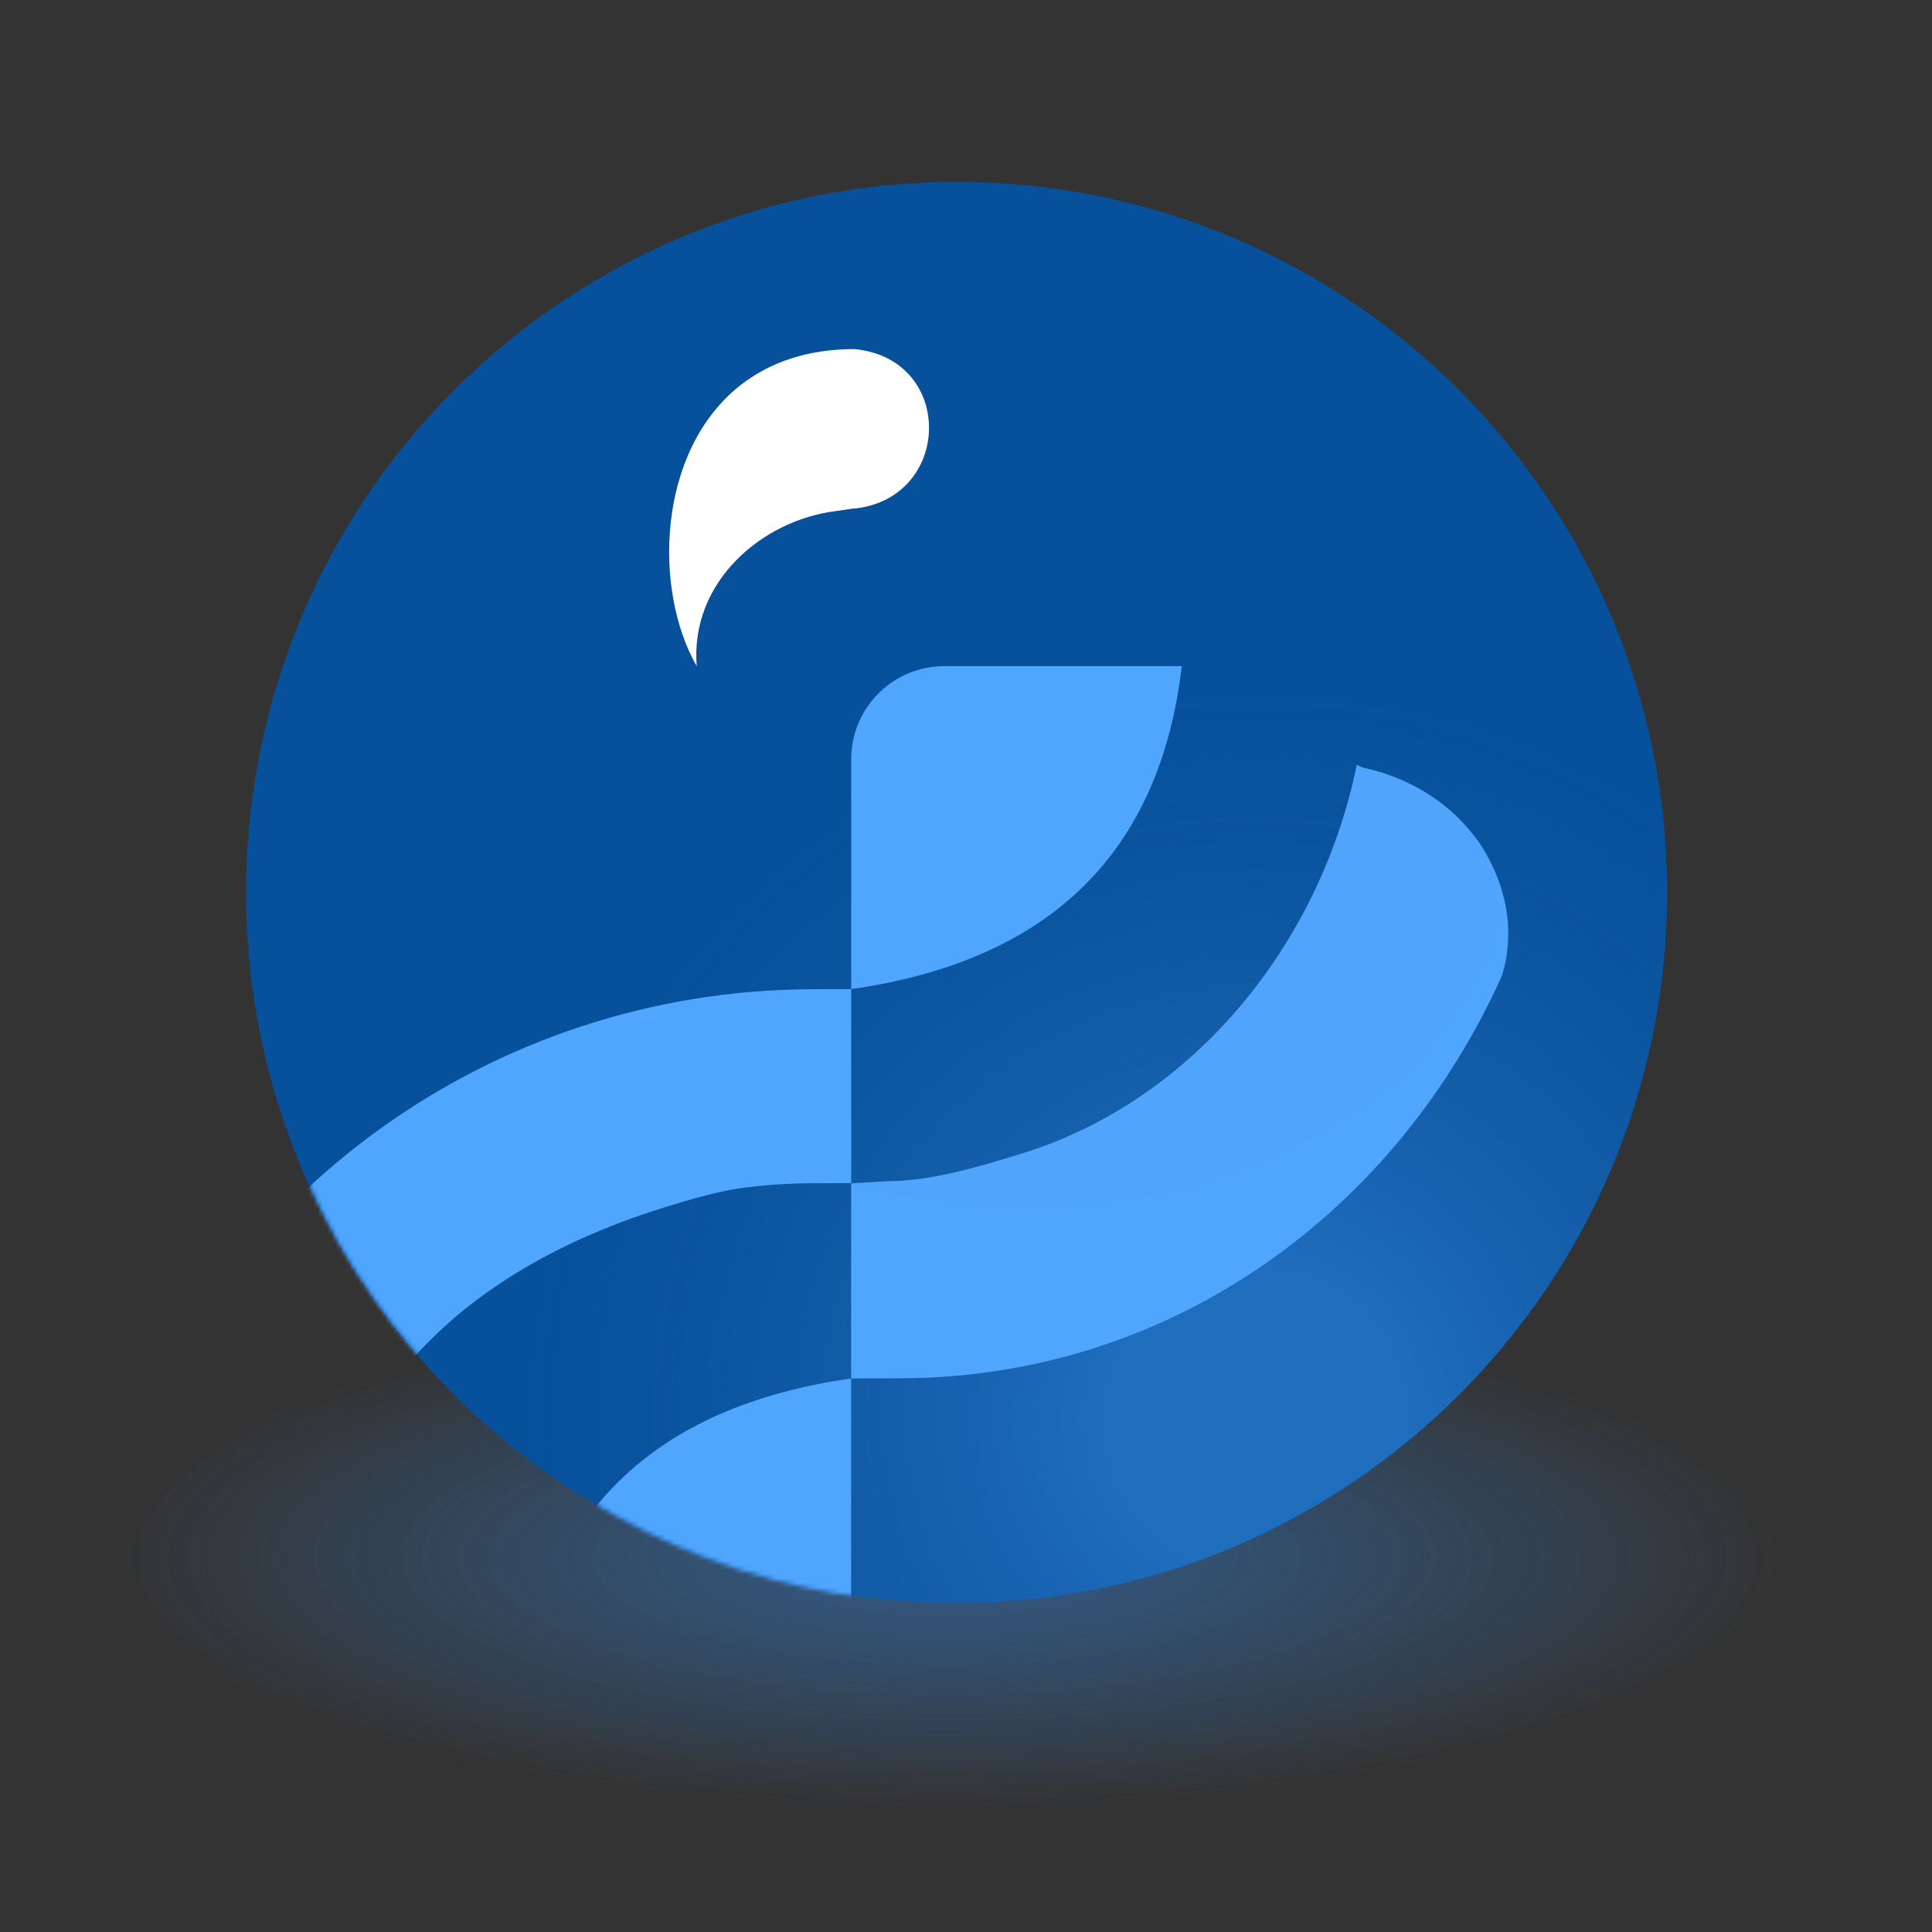 <?xml version="1.0" encoding="UTF-8"?>
<svg data-bbox="-40.25 40.83 505.58 390.37" viewBox="0 0 433.56 433.56" xmlns="http://www.w3.org/2000/svg" data-type="ugc">
    <rect x="0" y="0" width="433.56" height="433.56" fill="#333333" stroke="none"/>
    <g>
        <defs>
            <radialGradient gradientUnits="userSpaceOnUse" gradientTransform="matrix(1 0 0 .3 0 244.17)" r="187.53" fy="351.02" fx="212.54" cy="351.02" cx="212.54" id="754b538a-5a5f-4a0b-9f25-40a1443e00b0">
                <stop stop-color="#3266a1" offset="0"/>
                <stop stop-opacity=".97" stop-color="#3266a1" offset="0"/>
                <stop stop-opacity=".68" stop-color="#3369a5" offset=".12"/>
                <stop stop-opacity=".3" stop-color="#346ba8" offset=".59"/>
                <stop stop-opacity="0" stop-color="#366eac" offset="1"/>
            </radialGradient>
            <radialGradient gradientUnits="userSpaceOnUse" r="167.89" fy="318.54" fx="281.77" cy="318.54" cx="281.77" id="647ca3d9-4713-4733-bab0-e28b8f96b07f">
                <stop stop-opacity=".68" stop-color="#50a5fd" offset=".2"/>
                <stop stop-opacity=".2" stop-color="#3d7ec3" offset=".75"/>
                <stop stop-opacity="0" stop-color="#366eac" offset="1"/>
            </radialGradient>
            <mask maskUnits="userSpaceOnUse" height="344.05" width="357.18" y="37.75" x="20.89" id="6fb6b6b7-c33d-460b-b995-befca118f25b">
                <path d="m226.57 358.85-16.18.79c-82.03-1.03-153.89-70.81-153.42-152.29v-18.1c0-83.67 67.83-151.5 151.5-151.5h18.1c83.67 0 151.5 67.83 151.5 151.5v18.1c0 83.67-67.83 151.5-151.5 151.5Z" fill="#ffffff"/>
            </mask>
        </defs>
        <g style="isolation:isolate">
            <path fill="url(#754b538a-5a5f-4a0b-9f25-40a1443e00b0)" d="M465.33 270.83V431.2H-40.25V270.83h505.58z" opacity=".6"/>
            <path fill="url(#754b538a-5a5f-4a0b-9f25-40a1443e00b0)" d="M465.33 270.83V431.2H-40.25V270.83h505.58z" opacity=".6"/>
            <path fill="#06509c" d="M374.11 200.27v.01c0 88.056-71.384 159.44-159.44 159.44h-.01c-88.056 0-159.44-71.384-159.44-159.44v-.01c0-88.056 71.384-159.44 159.44-159.44h.01c88.056 0 159.44 71.384 159.44 159.44z"/>
            <path style="mix-blend-mode:screen" fill="url(#647ca3d9-4713-4733-bab0-e28b8f96b07f)" opacity=".5" d="M374.11 200.27v.01c0 88.056-71.384 159.44-159.44 159.44h-.01c-88.056 0-159.44-71.384-159.44-159.44v-.01c0-88.056 71.384-159.44 159.44-159.44h.01c88.056 0 159.44 71.384 159.44 159.44z"/>
            <g mask="url(#6fb6b6b7-c33d-460b-b995-befca118f25b)">
                <path d="M191.01 309.34v-43.78l8.01-.46c10.12-.04 20.59-3.25 29.86-6.08 38.85-11.85 67.36-47.05 75.6-87.37 0 0 .95.54 1.47.65 9.26 1.93 18.35 6.99 24.45 14.79 6.81 8.7 10.17 20.39 6.66 31.82-23.54 52.59-73.8 90.13-134.69 90.39l-11.37.04Z" fill="#50a5fd"/>
                <path d="M116.85 381.79h53.67c11.31 0 20.49-9.17 20.49-20.49v-51.96c-44.52 6.37-69.24 30.51-74.16 72.45Z" fill="#50a5fd"/>
                <path d="M62.51 381.62s-17.52 2.21-31.8-9.57c-8.36-6.89-11.01-13.74-9.33-21.39 1.32-5.98 2.85-11.87 4.77-17.59 21.64-64.7 83.88-110.77 155.86-111.08l9.01-.03v43.54l-8.84.03c-65.32.3-118.98 50.81-119.66 116.08Z" fill="#50a5fd"/>
                <path d="M156.37 149.68v-.14c-9.85-17.19-8.95-48.33 9.75-63.06 6.38-5.02 14.83-8.14 25.63-8.14 22.87 2.2 21.98 34.14-.73 35.85l-3.46.5c-16.37 2.03-32.84 15.76-31.2 35Z" fill="#ffffff"/>
                <path d="M265.21 149.49H211.9c-11.53 0-20.88 9.35-20.88 20.88v51.6c44.53-6.37 69.26-30.53 74.19-72.48Z" fill="#50a5fd"/>
                <path d="m191.01 265.55 8.02-.46c10.12-.04 20.59-3.25 29.86-6.08 38.85-11.85 67.36-47.05 75.6-87.37 0 0 .95.54 1.47.65 9.26 1.93 17.84 7.42 24.45 14.79.4.45.78.92 1.15 1.4 6.35 8.4 6.39 19.92 1.22 29.1-28.86 51.16-94.84 61.78-141.76 47.97Z" style="mix-blend-mode:screen" opacity=".5" fill="#50a5fd"/>
                <path d="m184.68 265.15-8.02.46c-10.12.04-20.64 3.09-29.86 6.08-55.3 17.91-73.54 54.42-81.79 87.4-1.17 4.69-1.72 9.23-2.08 13.63-.25 3.04-.31 5.62-.43 8.9 0 0-3.13.36-6.53.05-11.04-1.01-16.64-3.06-25.27-9.61-.48-.36-.71-.98-1.15-1.4-13.65-12.92.36-38.28 5.54-47.46 28.86-51.16 102.66-71.86 149.58-58.05Z" fill="#50a5fd"/>
            </g>
        </g>
    </g>
</svg>
